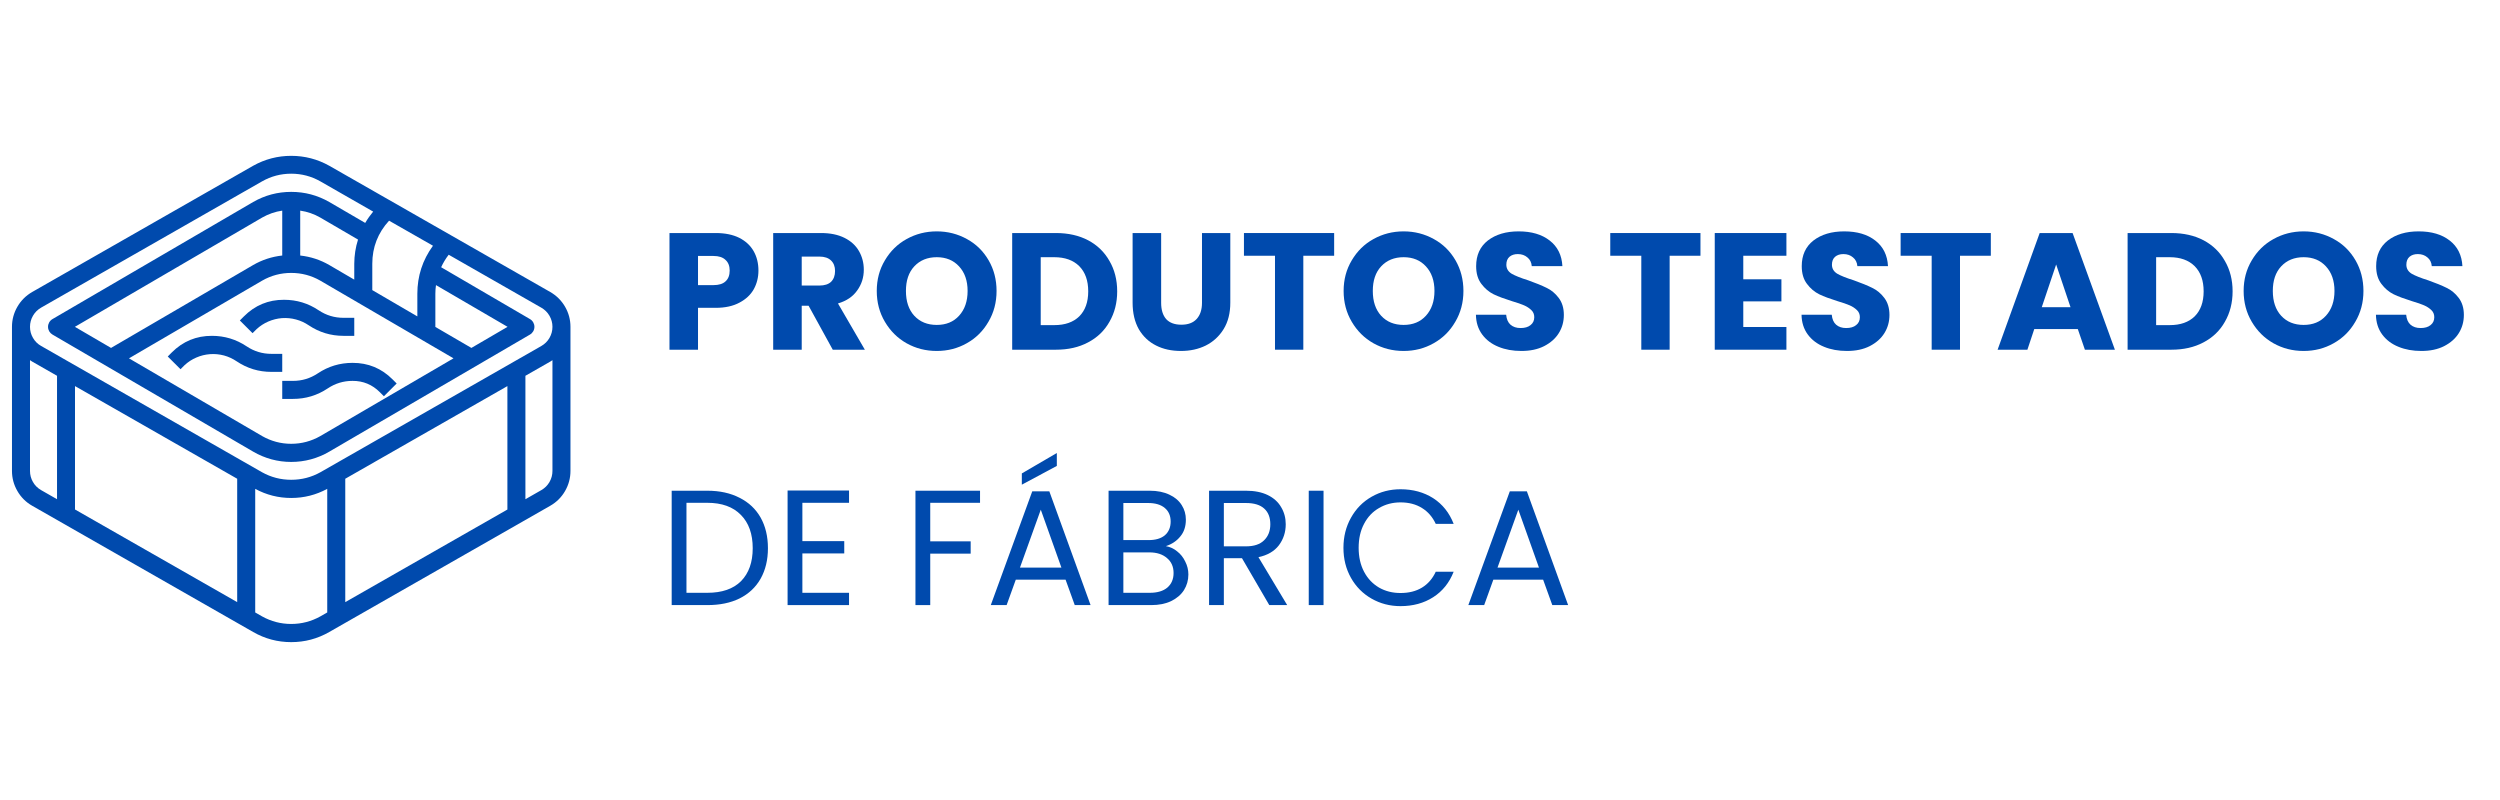 <svg version="1.2" preserveAspectRatio="xMidYMid meet" height="80" viewBox="0 0 187.5 60" zoomAndPan="magnify" width="250" xmlns:xlink="http://www.w3.org/1999/xlink" xmlns="http://www.w3.org/2000/svg"><defs><clipPath id="f87f9914c4"><path d="M 0.898 11.363 L 42.785 11.363 L 42.785 48.762 L 0.898 48.762 Z M 0.898 11.363"></path></clipPath></defs><g id="bc1a74bc3a"><g clip-path="url(#f87f9914c4)" clip-rule="nonzero"><path d="M 41.273 21.902 L 24.699 12.434 C 23.812 11.938 22.859 11.688 21.84 11.688 C 20.824 11.688 19.871 11.938 18.984 12.434 L 2.41 21.902 C 1.945 22.172 1.574 22.539 1.305 23.004 C 1.035 23.469 0.898 23.973 0.898 24.512 L 0.898 35.32 C 0.898 35.859 1.035 36.363 1.305 36.828 C 1.574 37.297 1.945 37.664 2.41 37.93 L 18.984 47.398 C 19.867 47.906 20.82 48.16 21.84 48.16 C 22.863 48.16 23.816 47.906 24.699 47.398 L 41.273 37.93 C 41.738 37.664 42.109 37.297 42.379 36.828 C 42.648 36.363 42.785 35.859 42.785 35.32 L 42.785 24.512 C 42.785 23.973 42.648 23.469 42.379 23.004 C 42.109 22.539 41.738 22.172 41.273 21.902 Z M 26.57 19.781 L 26.57 20.973 L 24.699 19.879 C 24.023 19.488 23.297 19.25 22.516 19.164 L 22.516 15.797 C 23.051 15.875 23.551 16.047 24.02 16.316 L 26.852 17.969 C 26.664 18.559 26.574 19.164 26.57 19.781 Z M 21.168 19.164 C 20.387 19.25 19.66 19.488 18.984 19.879 L 8.328 26.094 L 5.617 24.512 L 19.664 16.316 C 20.133 16.051 20.633 15.875 21.168 15.797 Z M 19.664 21.047 C 20.34 20.66 21.066 20.469 21.84 20.469 C 22.617 20.469 23.344 20.66 24.02 21.047 L 34.012 26.875 L 24.02 32.707 C 23.344 33.09 22.617 33.285 21.84 33.285 C 21.066 33.285 20.34 33.09 19.664 32.707 L 9.672 26.875 Z M 35.355 26.094 L 32.652 24.52 L 32.652 22.031 C 32.652 21.812 32.668 21.598 32.699 21.383 L 38.066 24.512 Z M 31.301 22.031 L 31.301 23.73 L 27.922 21.758 L 27.922 19.781 C 27.922 18.543 28.344 17.465 29.18 16.551 L 32.473 18.43 C 31.691 19.504 31.301 20.703 31.301 22.031 Z M 2.25 35.32 L 2.25 27.012 C 2.305 27.047 2.355 27.086 2.41 27.117 L 4.277 28.184 L 4.277 37.441 L 3.082 36.758 C 2.824 36.609 2.621 36.41 2.473 36.152 C 2.324 35.895 2.25 35.617 2.25 35.32 Z M 17.789 45.16 L 5.625 38.211 L 5.625 28.957 L 17.789 35.906 Z M 19.652 46.227 L 19.141 45.934 L 19.141 36.664 C 19.984 37.121 20.883 37.348 21.84 37.348 C 22.801 37.348 23.699 37.121 24.543 36.664 L 24.543 45.934 L 24.031 46.227 C 23.352 46.605 22.621 46.797 21.84 46.797 C 21.062 46.797 20.332 46.605 19.652 46.227 Z M 25.895 35.906 L 38.055 28.957 L 38.055 38.215 L 25.895 45.16 Z M 40.602 36.758 L 39.406 37.441 L 39.406 28.184 L 41.273 27.117 C 41.328 27.086 41.379 27.047 41.434 27.012 L 41.434 35.32 C 41.434 35.617 41.359 35.895 41.211 36.152 C 41.062 36.41 40.859 36.609 40.602 36.758 Z M 40.602 25.949 L 24.031 35.418 C 23.352 35.797 22.621 35.984 21.84 35.984 C 21.062 35.984 20.332 35.797 19.652 35.418 L 3.082 25.945 C 2.824 25.801 2.621 25.598 2.473 25.34 C 2.324 25.086 2.25 24.809 2.25 24.512 C 2.25 24.215 2.324 23.938 2.473 23.68 C 2.621 23.426 2.824 23.223 3.082 23.074 L 19.652 13.605 C 20.332 13.219 21.062 13.027 21.84 13.027 C 22.621 13.027 23.352 13.219 24.031 13.605 L 27.988 15.871 C 27.766 16.137 27.566 16.418 27.391 16.719 L 24.699 15.152 C 23.816 14.645 22.863 14.391 21.84 14.391 C 20.82 14.391 19.867 14.645 18.984 15.152 L 3.938 23.93 C 3.836 23.988 3.754 24.07 3.691 24.176 C 3.633 24.281 3.602 24.391 3.602 24.512 C 3.602 24.633 3.633 24.746 3.691 24.848 C 3.754 24.953 3.836 25.035 3.938 25.094 L 18.984 33.871 C 19.418 34.125 19.875 34.316 20.359 34.449 C 20.848 34.582 21.34 34.645 21.84 34.645 C 22.344 34.645 22.836 34.582 23.324 34.449 C 23.809 34.316 24.266 34.125 24.699 33.871 L 39.746 25.094 C 39.848 25.035 39.93 24.953 39.992 24.848 C 40.051 24.746 40.082 24.633 40.082 24.512 C 40.082 24.391 40.051 24.281 39.992 24.176 C 39.93 24.07 39.848 23.988 39.746 23.93 L 33.086 20.043 C 33.238 19.711 33.426 19.398 33.652 19.105 L 40.602 23.078 C 40.859 23.227 41.062 23.426 41.211 23.684 C 41.359 23.941 41.434 24.215 41.434 24.512 C 41.434 24.809 41.359 25.086 41.211 25.344 C 41.062 25.602 40.859 25.801 40.602 25.949 Z M 40.602 25.949" style="stroke:none;fill-rule:nonzero;fill:#004aad;fill-opacity:1;"></path></g><path d="M 21.168 27.891 L 21.168 26.539 L 20.355 26.539 C 19.68 26.539 19.062 26.352 18.5 25.977 C 17.711 25.449 16.844 25.188 15.895 25.188 C 14.719 25.184 13.715 25.602 12.883 26.434 L 12.582 26.738 L 13.539 27.691 L 13.84 27.391 C 14.102 27.148 14.395 26.957 14.723 26.816 C 15.051 26.672 15.391 26.59 15.746 26.562 C 16.102 26.535 16.449 26.57 16.797 26.66 C 17.141 26.754 17.457 26.902 17.754 27.102 C 18.539 27.629 19.406 27.891 20.355 27.891 Z M 21.168 27.891" style="stroke:none;fill-rule:nonzero;fill:#004aad;fill-opacity:1;"></path><path d="M 19.242 24.688 C 19.504 24.445 19.801 24.254 20.125 24.113 C 20.453 23.973 20.793 23.887 21.148 23.859 C 21.504 23.836 21.855 23.867 22.199 23.961 C 22.543 24.051 22.859 24.199 23.156 24.398 C 23.945 24.926 24.812 25.188 25.762 25.188 L 26.57 25.188 L 26.57 23.836 L 25.762 23.836 C 25.086 23.836 24.465 23.648 23.902 23.273 C 23.117 22.746 22.25 22.484 21.301 22.484 C 20.125 22.48 19.121 22.898 18.289 23.734 L 17.988 24.035 L 18.941 24.988 Z M 19.242 24.688" style="stroke:none;fill-rule:nonzero;fill:#004aad;fill-opacity:1;"></path><path d="M 23.832 28.004 C 23.27 28.379 22.652 28.566 21.977 28.566 L 21.168 28.566 L 21.168 29.918 L 21.977 29.918 C 22.926 29.918 23.793 29.656 24.582 29.129 C 25.145 28.754 25.762 28.566 26.438 28.566 C 27.238 28.562 27.926 28.848 28.492 29.418 L 28.793 29.719 L 29.75 28.762 L 29.449 28.461 C 28.617 27.625 27.613 27.211 26.438 27.215 C 25.488 27.215 24.621 27.477 23.832 28.004 Z M 23.832 28.004" style="stroke:none;fill-rule:nonzero;fill:#004aad;fill-opacity:1;"></path><g style="fill:#004aad;fill-opacity:1;"><g transform="translate(49.445, 26.228)"><path d="M 7.438 -5.938 C 7.438 -5.426 7.32 -4.961 7.094 -4.547 C 6.863 -4.129 6.504 -3.789 6.016 -3.531 C 5.535 -3.27 4.941 -3.141 4.234 -3.141 L 2.906 -3.141 L 2.906 0 L 0.766 0 L 0.766 -8.75 L 4.234 -8.75 C 4.93 -8.75 5.52 -8.629 6 -8.391 C 6.477 -8.148 6.836 -7.816 7.078 -7.391 C 7.316 -6.973 7.438 -6.488 7.438 -5.938 Z M 4.062 -4.844 C 4.469 -4.844 4.77 -4.938 4.969 -5.125 C 5.176 -5.312 5.281 -5.582 5.281 -5.938 C 5.281 -6.281 5.176 -6.547 4.969 -6.734 C 4.77 -6.93 4.469 -7.031 4.062 -7.031 L 2.906 -7.031 L 2.906 -4.844 Z M 4.062 -4.844" style="stroke:none"></path></g></g><g style="fill:#004aad;fill-opacity:1;"><g transform="translate(57.223, 26.228)"><path d="M 5.234 0 L 3.422 -3.297 L 2.906 -3.297 L 2.906 0 L 0.766 0 L 0.766 -8.75 L 4.359 -8.75 C 5.047 -8.75 5.629 -8.629 6.109 -8.391 C 6.598 -8.148 6.961 -7.816 7.203 -7.391 C 7.441 -6.973 7.562 -6.508 7.562 -6 C 7.562 -5.414 7.395 -4.895 7.062 -4.438 C 6.738 -3.977 6.258 -3.656 5.625 -3.469 L 7.641 0 Z M 2.906 -4.812 L 4.234 -4.812 C 4.617 -4.812 4.91 -4.906 5.109 -5.094 C 5.305 -5.289 5.406 -5.562 5.406 -5.906 C 5.406 -6.238 5.305 -6.5 5.109 -6.688 C 4.91 -6.883 4.617 -6.984 4.234 -6.984 L 2.906 -6.984 Z M 2.906 -4.812" style="stroke:none"></path></g></g><g style="fill:#004aad;fill-opacity:1;"><g transform="translate(65.351, 26.228)"><path d="M 4.906 0.094 C 4.082 0.094 3.328 -0.098 2.641 -0.484 C 1.961 -0.867 1.422 -1.406 1.016 -2.094 C 0.609 -2.781 0.406 -3.551 0.406 -4.406 C 0.406 -5.258 0.609 -6.023 1.016 -6.703 C 1.422 -7.391 1.961 -7.922 2.641 -8.297 C 3.328 -8.68 4.082 -8.875 4.906 -8.875 C 5.727 -8.875 6.484 -8.68 7.172 -8.297 C 7.859 -7.922 8.398 -7.391 8.797 -6.703 C 9.191 -6.023 9.391 -5.258 9.391 -4.406 C 9.391 -3.551 9.188 -2.781 8.781 -2.094 C 8.383 -1.406 7.844 -0.867 7.156 -0.484 C 6.477 -0.098 5.727 0.094 4.906 0.094 Z M 4.906 -1.859 C 5.602 -1.859 6.16 -2.086 6.578 -2.547 C 7.004 -3.016 7.219 -3.633 7.219 -4.406 C 7.219 -5.176 7.004 -5.789 6.578 -6.25 C 6.16 -6.707 5.602 -6.938 4.906 -6.938 C 4.207 -6.938 3.645 -6.707 3.219 -6.25 C 2.801 -5.801 2.594 -5.188 2.594 -4.406 C 2.594 -3.625 2.801 -3.004 3.219 -2.547 C 3.645 -2.086 4.207 -1.859 4.906 -1.859 Z M 4.906 -1.859" style="stroke:none"></path></g></g><g style="fill:#004aad;fill-opacity:1;"><g transform="translate(75.148, 26.228)"><path d="M 4.047 -8.75 C 4.973 -8.75 5.781 -8.566 6.469 -8.203 C 7.156 -7.836 7.688 -7.32 8.062 -6.656 C 8.445 -6 8.641 -5.238 8.641 -4.375 C 8.641 -3.52 8.445 -2.758 8.062 -2.094 C 7.688 -1.426 7.148 -0.91 6.453 -0.547 C 5.766 -0.18 4.961 0 4.047 0 L 0.766 0 L 0.766 -8.75 Z M 3.922 -1.844 C 4.723 -1.844 5.348 -2.062 5.797 -2.5 C 6.242 -2.945 6.469 -3.57 6.469 -4.375 C 6.469 -5.188 6.242 -5.816 5.797 -6.266 C 5.348 -6.711 4.723 -6.938 3.922 -6.938 L 2.906 -6.938 L 2.906 -1.844 Z M 3.922 -1.844" style="stroke:none"></path></g></g><g style="fill:#004aad;fill-opacity:1;"><g transform="translate(84.211, 26.228)"><path d="M 2.875 -8.75 L 2.875 -3.516 C 2.875 -2.992 3 -2.586 3.25 -2.297 C 3.508 -2.016 3.891 -1.875 4.391 -1.875 C 4.891 -1.875 5.27 -2.016 5.531 -2.297 C 5.801 -2.586 5.938 -2.992 5.938 -3.516 L 5.938 -8.75 L 8.062 -8.75 L 8.062 -3.531 C 8.062 -2.75 7.895 -2.086 7.562 -1.547 C 7.227 -1.004 6.781 -0.594 6.219 -0.312 C 5.664 -0.039 5.047 0.094 4.359 0.094 C 3.66 0.094 3.039 -0.039 2.5 -0.312 C 1.957 -0.582 1.523 -0.988 1.203 -1.531 C 0.891 -2.082 0.734 -2.75 0.734 -3.531 L 0.734 -8.75 Z M 2.875 -8.75" style="stroke:none"></path></g></g><g style="fill:#004aad;fill-opacity:1;"><g transform="translate(92.999, 26.228)"><path d="M 7.062 -8.75 L 7.062 -7.047 L 4.75 -7.047 L 4.75 0 L 2.625 0 L 2.625 -7.047 L 0.297 -7.047 L 0.297 -8.75 Z M 7.062 -8.75" style="stroke:none"></path></g></g><g style="fill:#004aad;fill-opacity:1;"><g transform="translate(100.366, 26.228)"><path d="M 4.906 0.094 C 4.082 0.094 3.328 -0.098 2.641 -0.484 C 1.961 -0.867 1.422 -1.406 1.016 -2.094 C 0.609 -2.781 0.406 -3.551 0.406 -4.406 C 0.406 -5.258 0.609 -6.023 1.016 -6.703 C 1.422 -7.391 1.961 -7.922 2.641 -8.297 C 3.328 -8.68 4.082 -8.875 4.906 -8.875 C 5.727 -8.875 6.484 -8.68 7.172 -8.297 C 7.859 -7.922 8.398 -7.391 8.797 -6.703 C 9.191 -6.023 9.391 -5.258 9.391 -4.406 C 9.391 -3.551 9.188 -2.781 8.781 -2.094 C 8.383 -1.406 7.844 -0.867 7.156 -0.484 C 6.477 -0.098 5.727 0.094 4.906 0.094 Z M 4.906 -1.859 C 5.602 -1.859 6.16 -2.086 6.578 -2.547 C 7.004 -3.016 7.219 -3.633 7.219 -4.406 C 7.219 -5.176 7.004 -5.789 6.578 -6.25 C 6.16 -6.707 5.602 -6.938 4.906 -6.938 C 4.207 -6.938 3.645 -6.707 3.219 -6.25 C 2.801 -5.801 2.594 -5.188 2.594 -4.406 C 2.594 -3.625 2.801 -3.004 3.219 -2.547 C 3.645 -2.086 4.207 -1.859 4.906 -1.859 Z M 4.906 -1.859" style="stroke:none"></path></g></g><g style="fill:#004aad;fill-opacity:1;"><g transform="translate(110.164, 26.228)"><path d="M 3.938 0.094 C 3.301 0.094 2.727 -0.008 2.219 -0.219 C 1.707 -0.426 1.301 -0.734 1 -1.141 C 0.695 -1.555 0.539 -2.051 0.531 -2.625 L 2.797 -2.625 C 2.828 -2.289 2.938 -2.039 3.125 -1.875 C 3.32 -1.707 3.57 -1.625 3.875 -1.625 C 4.195 -1.625 4.445 -1.695 4.625 -1.844 C 4.812 -1.988 4.906 -2.188 4.906 -2.438 C 4.906 -2.656 4.832 -2.832 4.688 -2.969 C 4.539 -3.113 4.359 -3.234 4.141 -3.328 C 3.93 -3.422 3.629 -3.523 3.234 -3.641 C 2.672 -3.816 2.211 -3.988 1.859 -4.156 C 1.504 -4.332 1.195 -4.594 0.938 -4.938 C 0.676 -5.281 0.547 -5.723 0.547 -6.266 C 0.547 -7.086 0.836 -7.727 1.422 -8.188 C 2.016 -8.645 2.785 -8.875 3.734 -8.875 C 4.703 -8.875 5.477 -8.645 6.062 -8.188 C 6.656 -7.727 6.973 -7.086 7.016 -6.266 L 4.719 -6.266 C 4.695 -6.547 4.586 -6.766 4.391 -6.922 C 4.203 -7.086 3.961 -7.172 3.672 -7.172 C 3.41 -7.172 3.203 -7.102 3.047 -6.969 C 2.891 -6.832 2.812 -6.633 2.812 -6.375 C 2.812 -6.094 2.941 -5.867 3.203 -5.703 C 3.473 -5.547 3.891 -5.379 4.453 -5.203 C 5.016 -5.004 5.473 -4.816 5.828 -4.641 C 6.18 -4.473 6.484 -4.223 6.734 -3.891 C 6.992 -3.555 7.125 -3.129 7.125 -2.609 C 7.125 -2.109 7 -1.656 6.75 -1.25 C 6.5 -0.844 6.129 -0.516 5.641 -0.266 C 5.16 -0.023 4.594 0.094 3.938 0.094 Z M 3.938 0.094" style="stroke:none"></path></g></g><g style="fill:#004aad;fill-opacity:1;"><g transform="translate(117.83, 26.228)"><path d="" style="stroke:none"></path></g></g><g style="fill:#004aad;fill-opacity:1;"><g transform="translate(120.473, 26.228)"><path d="M 7.062 -8.75 L 7.062 -7.047 L 4.75 -7.047 L 4.75 0 L 2.625 0 L 2.625 -7.047 L 0.297 -7.047 L 0.297 -8.75 Z M 7.062 -8.75" style="stroke:none"></path></g></g><g style="fill:#004aad;fill-opacity:1;"><g transform="translate(127.84, 26.228)"><path d="M 2.906 -7.047 L 2.906 -5.281 L 5.766 -5.281 L 5.766 -3.625 L 2.906 -3.625 L 2.906 -1.703 L 6.141 -1.703 L 6.141 0 L 0.766 0 L 0.766 -8.75 L 6.141 -8.75 L 6.141 -7.047 Z M 2.906 -7.047" style="stroke:none"></path></g></g><g style="fill:#004aad;fill-opacity:1;"><g transform="translate(134.584, 26.228)"><path d="M 3.938 0.094 C 3.301 0.094 2.727 -0.008 2.219 -0.219 C 1.707 -0.426 1.301 -0.734 1 -1.141 C 0.695 -1.555 0.539 -2.051 0.531 -2.625 L 2.797 -2.625 C 2.828 -2.289 2.938 -2.039 3.125 -1.875 C 3.32 -1.707 3.57 -1.625 3.875 -1.625 C 4.195 -1.625 4.445 -1.695 4.625 -1.844 C 4.812 -1.988 4.906 -2.188 4.906 -2.438 C 4.906 -2.656 4.832 -2.832 4.688 -2.969 C 4.539 -3.113 4.359 -3.234 4.141 -3.328 C 3.93 -3.422 3.629 -3.523 3.234 -3.641 C 2.672 -3.816 2.211 -3.988 1.859 -4.156 C 1.504 -4.332 1.195 -4.594 0.938 -4.938 C 0.676 -5.281 0.547 -5.723 0.547 -6.266 C 0.547 -7.086 0.836 -7.727 1.422 -8.188 C 2.016 -8.645 2.785 -8.875 3.734 -8.875 C 4.703 -8.875 5.477 -8.645 6.062 -8.188 C 6.656 -7.727 6.973 -7.086 7.016 -6.266 L 4.719 -6.266 C 4.695 -6.547 4.586 -6.766 4.391 -6.922 C 4.203 -7.086 3.961 -7.172 3.672 -7.172 C 3.41 -7.172 3.203 -7.102 3.047 -6.969 C 2.891 -6.832 2.812 -6.633 2.812 -6.375 C 2.812 -6.094 2.941 -5.867 3.203 -5.703 C 3.473 -5.547 3.891 -5.379 4.453 -5.203 C 5.016 -5.004 5.473 -4.816 5.828 -4.641 C 6.18 -4.473 6.484 -4.223 6.734 -3.891 C 6.992 -3.555 7.125 -3.129 7.125 -2.609 C 7.125 -2.109 7 -1.656 6.75 -1.25 C 6.5 -0.844 6.129 -0.516 5.641 -0.266 C 5.16 -0.023 4.594 0.094 3.938 0.094 Z M 3.938 0.094" style="stroke:none"></path></g></g><g style="fill:#004aad;fill-opacity:1;"><g transform="translate(142.25, 26.228)"><path d="M 7.062 -8.75 L 7.062 -7.047 L 4.75 -7.047 L 4.75 0 L 2.625 0 L 2.625 -7.047 L 0.297 -7.047 L 0.297 -8.75 Z M 7.062 -8.75" style="stroke:none"></path></g></g><g style="fill:#004aad;fill-opacity:1;"><g transform="translate(149.617, 26.228)"><path d="M 6.219 -1.547 L 2.953 -1.547 L 2.438 0 L 0.203 0 L 3.359 -8.75 L 5.828 -8.75 L 9 0 L 6.75 0 Z M 5.672 -3.188 L 4.594 -6.391 L 3.516 -3.188 Z M 5.672 -3.188" style="stroke:none"></path></g></g><g style="fill:#004aad;fill-opacity:1;"><g transform="translate(158.804, 26.228)"><path d="M 4.047 -8.75 C 4.973 -8.75 5.781 -8.566 6.469 -8.203 C 7.156 -7.836 7.688 -7.32 8.062 -6.656 C 8.445 -6 8.641 -5.238 8.641 -4.375 C 8.641 -3.52 8.445 -2.758 8.062 -2.094 C 7.688 -1.426 7.148 -0.91 6.453 -0.547 C 5.766 -0.18 4.961 0 4.047 0 L 0.766 0 L 0.766 -8.75 Z M 3.922 -1.844 C 4.723 -1.844 5.348 -2.062 5.797 -2.5 C 6.242 -2.945 6.469 -3.57 6.469 -4.375 C 6.469 -5.188 6.242 -5.816 5.797 -6.266 C 5.348 -6.711 4.723 -6.938 3.922 -6.938 L 2.906 -6.938 L 2.906 -1.844 Z M 3.922 -1.844" style="stroke:none"></path></g></g><g style="fill:#004aad;fill-opacity:1;"><g transform="translate(167.867, 26.228)"><path d="M 4.906 0.094 C 4.082 0.094 3.328 -0.098 2.641 -0.484 C 1.961 -0.867 1.422 -1.406 1.016 -2.094 C 0.609 -2.781 0.406 -3.551 0.406 -4.406 C 0.406 -5.258 0.609 -6.023 1.016 -6.703 C 1.422 -7.391 1.961 -7.922 2.641 -8.297 C 3.328 -8.68 4.082 -8.875 4.906 -8.875 C 5.727 -8.875 6.484 -8.68 7.172 -8.297 C 7.859 -7.922 8.398 -7.391 8.797 -6.703 C 9.191 -6.023 9.391 -5.258 9.391 -4.406 C 9.391 -3.551 9.188 -2.781 8.781 -2.094 C 8.383 -1.406 7.844 -0.867 7.156 -0.484 C 6.477 -0.098 5.727 0.094 4.906 0.094 Z M 4.906 -1.859 C 5.602 -1.859 6.16 -2.086 6.578 -2.547 C 7.004 -3.016 7.219 -3.633 7.219 -4.406 C 7.219 -5.176 7.004 -5.789 6.578 -6.25 C 6.16 -6.707 5.602 -6.938 4.906 -6.938 C 4.207 -6.938 3.645 -6.707 3.219 -6.25 C 2.801 -5.801 2.594 -5.188 2.594 -4.406 C 2.594 -3.625 2.801 -3.004 3.219 -2.547 C 3.645 -2.086 4.207 -1.859 4.906 -1.859 Z M 4.906 -1.859" style="stroke:none"></path></g></g><g style="fill:#004aad;fill-opacity:1;"><g transform="translate(177.665, 26.228)"><path d="M 3.938 0.094 C 3.301 0.094 2.727 -0.008 2.219 -0.219 C 1.707 -0.426 1.301 -0.734 1 -1.141 C 0.695 -1.555 0.539 -2.051 0.531 -2.625 L 2.797 -2.625 C 2.828 -2.289 2.938 -2.039 3.125 -1.875 C 3.32 -1.707 3.57 -1.625 3.875 -1.625 C 4.195 -1.625 4.445 -1.695 4.625 -1.844 C 4.812 -1.988 4.906 -2.188 4.906 -2.438 C 4.906 -2.656 4.832 -2.832 4.688 -2.969 C 4.539 -3.113 4.359 -3.234 4.141 -3.328 C 3.93 -3.422 3.629 -3.523 3.234 -3.641 C 2.672 -3.816 2.211 -3.988 1.859 -4.156 C 1.504 -4.332 1.195 -4.594 0.938 -4.938 C 0.676 -5.281 0.547 -5.723 0.547 -6.266 C 0.547 -7.086 0.836 -7.727 1.422 -8.188 C 2.016 -8.645 2.785 -8.875 3.734 -8.875 C 4.703 -8.875 5.477 -8.645 6.062 -8.188 C 6.656 -7.727 6.973 -7.086 7.016 -6.266 L 4.719 -6.266 C 4.695 -6.547 4.586 -6.766 4.391 -6.922 C 4.203 -7.086 3.961 -7.172 3.672 -7.172 C 3.41 -7.172 3.203 -7.102 3.047 -6.969 C 2.891 -6.832 2.812 -6.633 2.812 -6.375 C 2.812 -6.094 2.941 -5.867 3.203 -5.703 C 3.473 -5.547 3.891 -5.379 4.453 -5.203 C 5.016 -5.004 5.473 -4.816 5.828 -4.641 C 6.18 -4.473 6.484 -4.223 6.734 -3.891 C 6.992 -3.555 7.125 -3.129 7.125 -2.609 C 7.125 -2.109 7 -1.656 6.75 -1.25 C 6.5 -0.844 6.129 -0.516 5.641 -0.266 C 5.16 -0.023 4.594 0.094 3.938 0.094 Z M 3.938 0.094" style="stroke:none"></path></g></g><g style="fill:#004aad;fill-opacity:1;"><g transform="translate(49.423, 45.382)"><path d="M 3.625 -8.578 C 4.562 -8.578 5.367 -8.398 6.047 -8.047 C 6.734 -7.703 7.258 -7.207 7.625 -6.562 C 7.988 -5.914 8.172 -5.148 8.172 -4.266 C 8.172 -3.391 7.988 -2.629 7.625 -1.984 C 7.258 -1.336 6.734 -0.844 6.047 -0.5 C 5.367 -0.164 4.562 0 3.625 0 L 0.953 0 L 0.953 -8.578 Z M 3.625 -0.922 C 4.727 -0.922 5.57 -1.211 6.156 -1.797 C 6.738 -2.391 7.031 -3.211 7.031 -4.266 C 7.031 -5.336 6.734 -6.172 6.141 -6.766 C 5.555 -7.367 4.719 -7.672 3.625 -7.672 L 2.062 -7.672 L 2.062 -0.922 Z M 3.625 -0.922" style="stroke:none"></path></g></g><g style="fill:#004aad;fill-opacity:1;"><g transform="translate(58.116, 45.382)"><path d="M 2.062 -7.672 L 2.062 -4.797 L 5.203 -4.797 L 5.203 -3.875 L 2.062 -3.875 L 2.062 -0.922 L 5.562 -0.922 L 5.562 0 L 0.953 0 L 0.953 -8.594 L 5.562 -8.594 L 5.562 -7.672 Z M 2.062 -7.672" style="stroke:none"></path></g></g><g style="fill:#004aad;fill-opacity:1;"><g transform="translate(64.423, 45.382)"><path d="" style="stroke:none"></path></g></g><g style="fill:#004aad;fill-opacity:1;"><g transform="translate(67.706, 45.382)"><path d="M 5.797 -8.578 L 5.797 -7.672 L 2.062 -7.672 L 2.062 -4.781 L 5.094 -4.781 L 5.094 -3.859 L 2.062 -3.859 L 2.062 0 L 0.953 0 L 0.953 -8.578 Z M 5.797 -8.578" style="stroke:none"></path></g></g><g style="fill:#004aad;fill-opacity:1;"><g transform="translate(73.903, 45.382)"><path d="M 6.016 -1.906 L 2.281 -1.906 L 1.594 0 L 0.406 0 L 3.516 -8.531 L 4.797 -8.531 L 7.891 0 L 6.703 0 Z M 5.703 -2.812 L 4.156 -7.156 L 2.594 -2.812 Z M 5.359 -10.438 L 2.734 -9.031 L 2.734 -9.875 L 5.359 -11.406 Z M 5.359 -10.438" style="stroke:none"></path></g></g><g style="fill:#004aad;fill-opacity:1;"><g transform="translate(82.19, 45.382)"><path d="M 5.25 -4.422 C 5.562 -4.367 5.844 -4.238 6.094 -4.031 C 6.352 -3.832 6.555 -3.578 6.703 -3.266 C 6.859 -2.961 6.938 -2.641 6.938 -2.297 C 6.938 -1.867 6.828 -1.477 6.609 -1.125 C 6.391 -0.781 6.066 -0.504 5.641 -0.297 C 5.223 -0.098 4.727 0 4.156 0 L 0.953 0 L 0.953 -8.578 L 4.031 -8.578 C 4.613 -8.578 5.109 -8.477 5.516 -8.281 C 5.922 -8.094 6.227 -7.832 6.438 -7.5 C 6.645 -7.176 6.75 -6.812 6.75 -6.406 C 6.75 -5.895 6.609 -5.473 6.328 -5.141 C 6.055 -4.805 5.695 -4.566 5.25 -4.422 Z M 2.062 -4.875 L 3.953 -4.875 C 4.473 -4.875 4.879 -4.992 5.172 -5.234 C 5.461 -5.484 5.609 -5.828 5.609 -6.266 C 5.609 -6.703 5.461 -7.039 5.172 -7.281 C 4.879 -7.531 4.461 -7.656 3.922 -7.656 L 2.062 -7.656 Z M 4.047 -0.922 C 4.609 -0.922 5.047 -1.051 5.359 -1.312 C 5.672 -1.582 5.828 -1.945 5.828 -2.406 C 5.828 -2.883 5.66 -3.258 5.328 -3.531 C 5.004 -3.812 4.566 -3.953 4.016 -3.953 L 2.062 -3.953 L 2.062 -0.922 Z M 4.047 -0.922" style="stroke:none"></path></g></g><g style="fill:#004aad;fill-opacity:1;"><g transform="translate(89.727, 45.382)"><path d="M 5.469 0 L 3.422 -3.516 L 2.062 -3.516 L 2.062 0 L 0.953 0 L 0.953 -8.578 L 3.719 -8.578 C 4.363 -8.578 4.91 -8.469 5.359 -8.25 C 5.805 -8.031 6.141 -7.727 6.359 -7.344 C 6.586 -6.969 6.703 -6.539 6.703 -6.062 C 6.703 -5.469 6.531 -4.941 6.188 -4.484 C 5.844 -4.035 5.332 -3.738 4.656 -3.594 L 6.812 0 Z M 2.062 -4.406 L 3.719 -4.406 C 4.32 -4.406 4.773 -4.555 5.078 -4.859 C 5.391 -5.16 5.547 -5.562 5.547 -6.062 C 5.547 -6.57 5.395 -6.961 5.094 -7.234 C 4.789 -7.516 4.332 -7.656 3.719 -7.656 L 2.062 -7.656 Z M 2.062 -4.406" style="stroke:none"></path></g></g><g style="fill:#004aad;fill-opacity:1;"><g transform="translate(97.203, 45.382)"><path d="M 2.062 -8.578 L 2.062 0 L 0.953 0 L 0.953 -8.578 Z M 2.062 -8.578" style="stroke:none"></path></g></g><g style="fill:#004aad;fill-opacity:1;"><g transform="translate(100.227, 45.382)"><path d="M 0.531 -4.297 C 0.531 -5.129 0.719 -5.879 1.094 -6.547 C 1.469 -7.223 1.984 -7.75 2.641 -8.125 C 3.297 -8.5 4.02 -8.688 4.812 -8.688 C 5.75 -8.688 6.566 -8.461 7.266 -8.016 C 7.961 -7.566 8.473 -6.926 8.797 -6.094 L 7.453 -6.094 C 7.211 -6.613 6.867 -7.008 6.422 -7.281 C 5.973 -7.562 5.438 -7.703 4.812 -7.703 C 4.219 -7.703 3.68 -7.562 3.203 -7.281 C 2.723 -7.008 2.348 -6.613 2.078 -6.094 C 1.805 -5.582 1.672 -4.984 1.672 -4.297 C 1.672 -3.617 1.805 -3.02 2.078 -2.5 C 2.348 -1.988 2.723 -1.594 3.203 -1.312 C 3.68 -1.039 4.219 -0.906 4.812 -0.906 C 5.438 -0.906 5.973 -1.039 6.422 -1.312 C 6.867 -1.582 7.211 -1.977 7.453 -2.5 L 8.797 -2.5 C 8.473 -1.676 7.961 -1.039 7.266 -0.594 C 6.566 -0.145 5.75 0.078 4.812 0.078 C 4.02 0.078 3.297 -0.109 2.641 -0.484 C 1.984 -0.859 1.469 -1.379 1.094 -2.047 C 0.719 -2.711 0.531 -3.461 0.531 -4.297 Z M 0.531 -4.297" style="stroke:none"></path></g></g><g style="fill:#004aad;fill-opacity:1;"><g transform="translate(109.719, 45.382)"><path d="M 6.016 -1.906 L 2.281 -1.906 L 1.594 0 L 0.406 0 L 3.516 -8.531 L 4.797 -8.531 L 7.891 0 L 6.703 0 Z M 5.703 -2.812 L 4.156 -7.156 L 2.594 -2.812 Z M 5.703 -2.812" style="stroke:none"></path></g></g></g></svg>